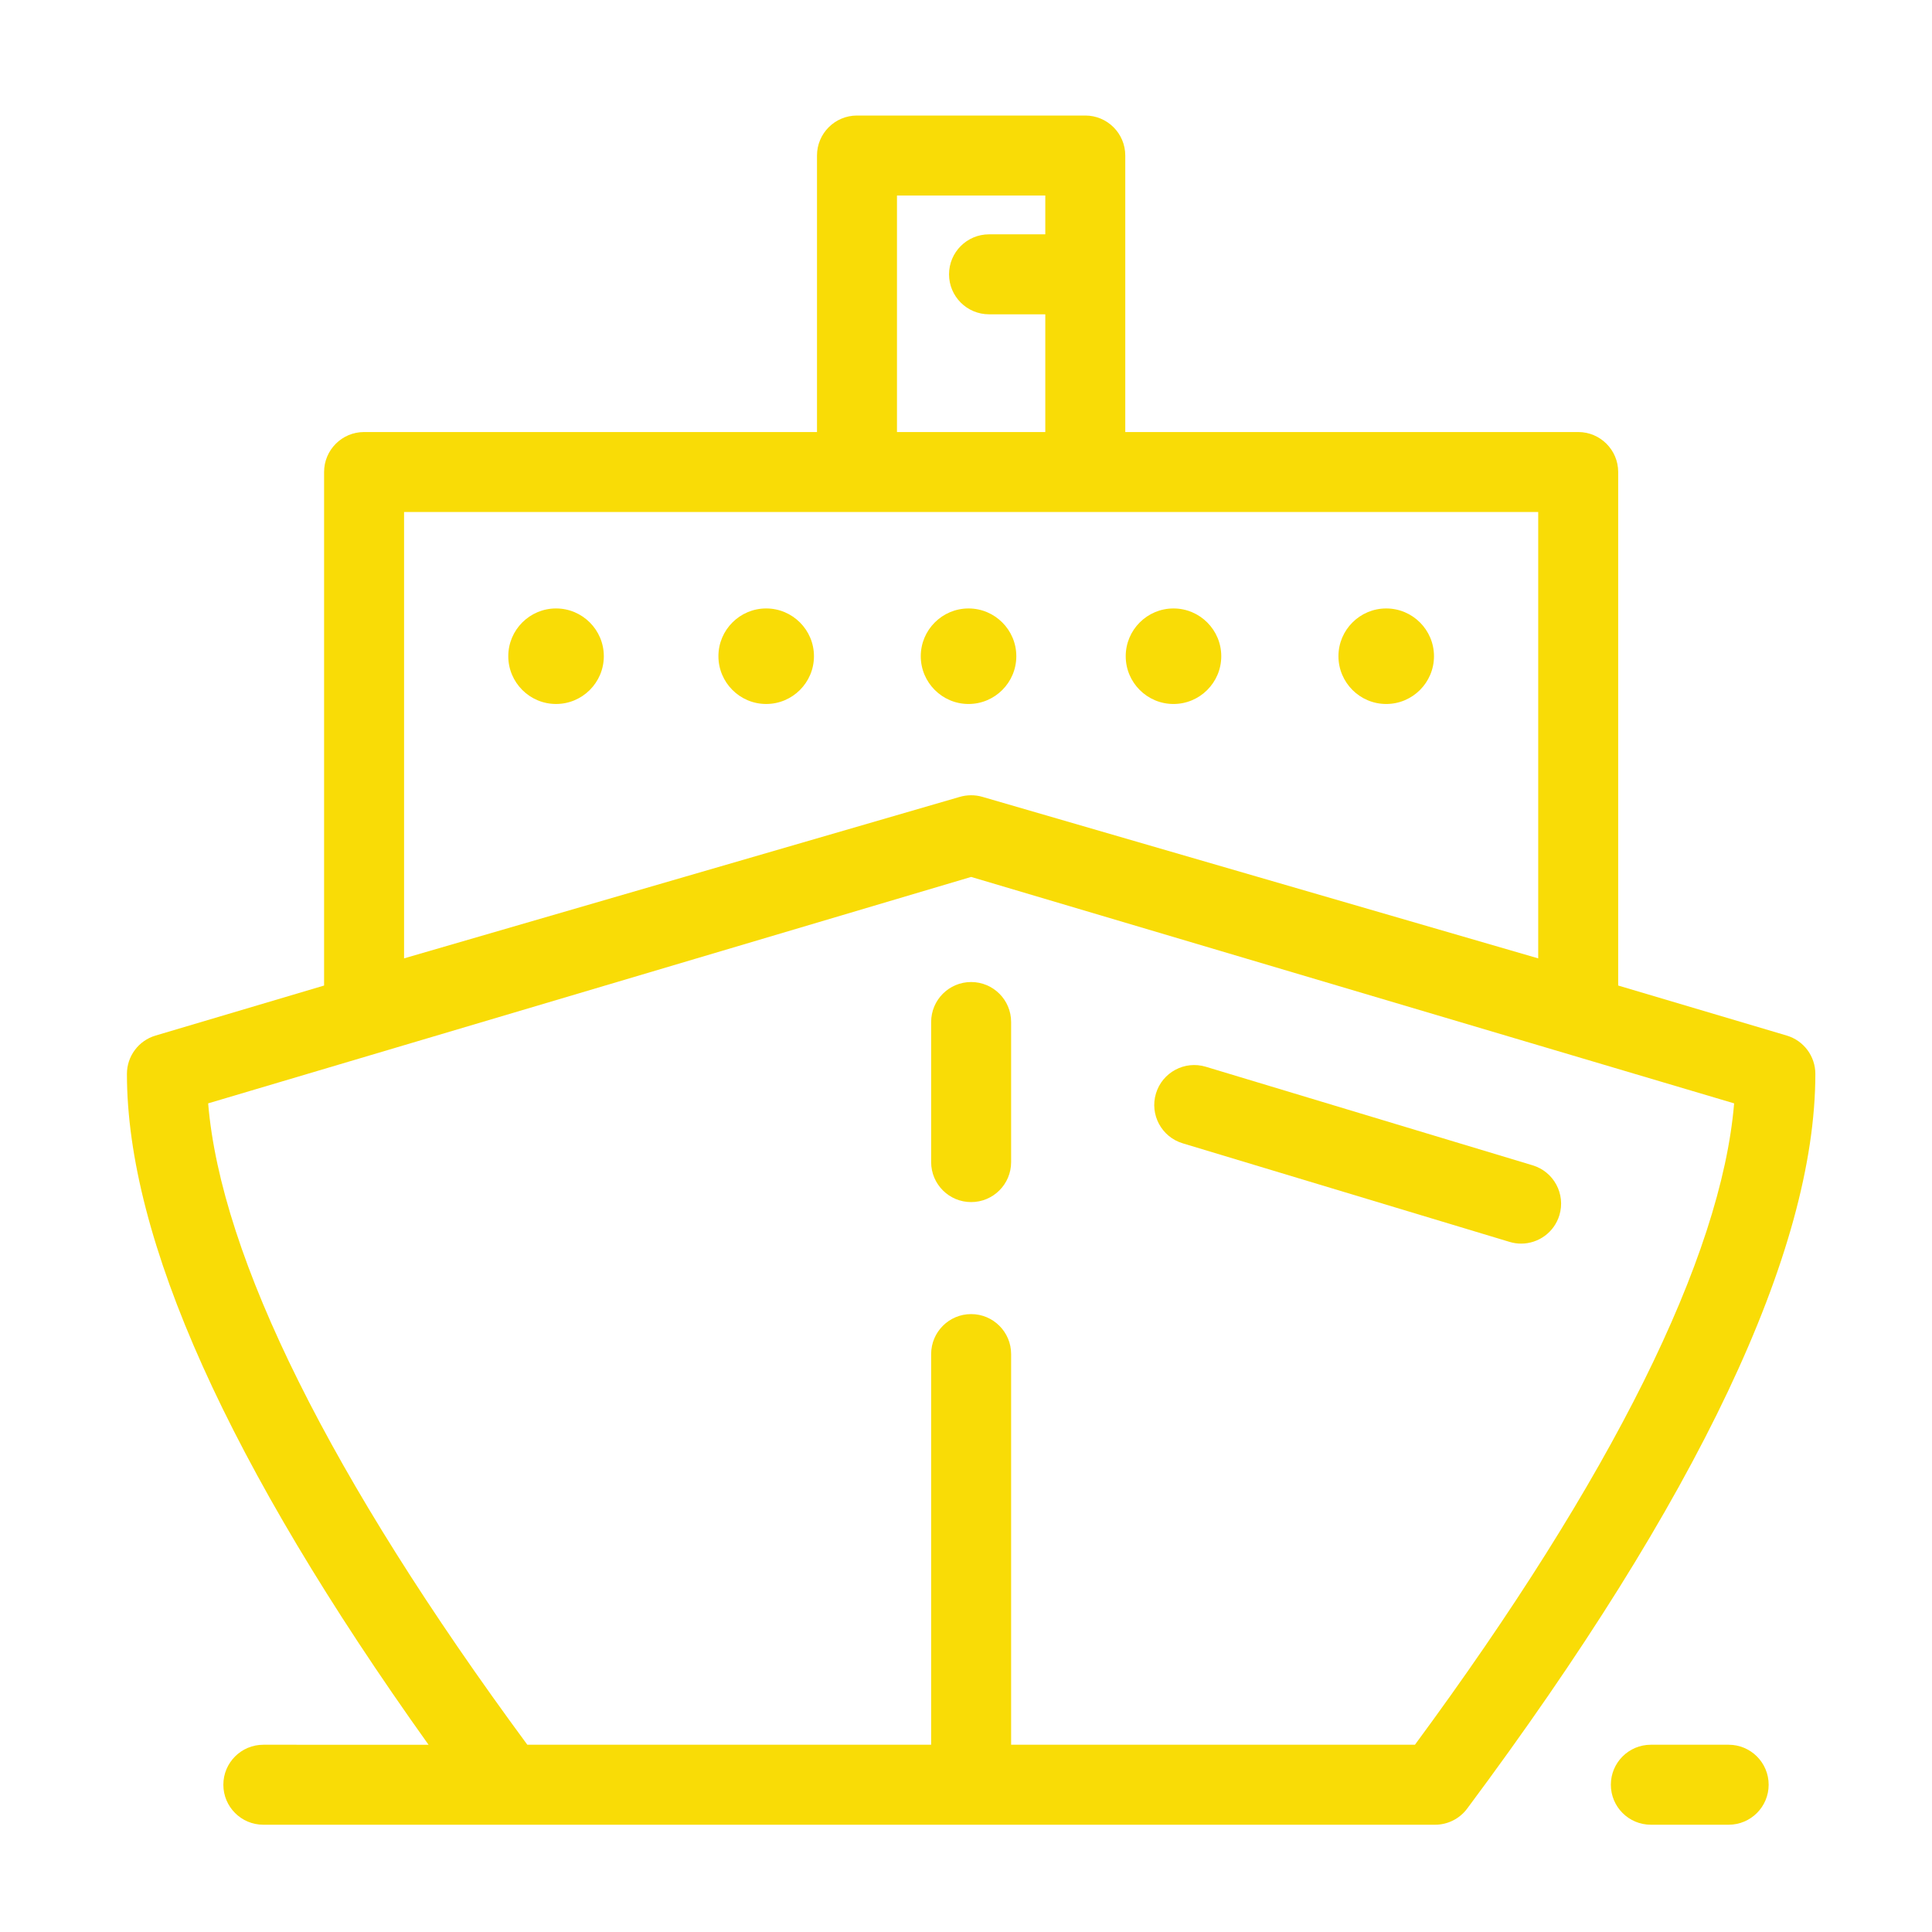 <?xml version="1.0" encoding="utf-8"?>
<!-- Generator: Adobe Illustrator 16.0.0, SVG Export Plug-In . SVG Version: 6.00 Build 0)  -->
<!DOCTYPE svg PUBLIC "-//W3C//DTD SVG 1.1//EN" "http://www.w3.org/Graphics/SVG/1.1/DTD/svg11.dtd">
<svg version="1.1" id="Livello_1" xmlns="http://www.w3.org/2000/svg" xmlns:xlink="http://www.w3.org/1999/xlink" x="0px" y="0px"
	 width="300px" height="300px" viewBox="0 0 300 300" enable-background="new 0 0 300 300" xml:space="preserve">
<g>
	<g>
		<g>
			<path fill="#F9DC06" d="M277.443,160.801l-26.172-7.768V73.294c0-3.428-2.781-6.209-6.21-6.209h-70.33V24.149
				c0-3.429-2.781-6.209-6.21-6.209h-35.449c-3.429,0-6.209,2.781-6.209,6.209v42.937H56.533c-3.43,0-6.209,2.781-6.209,6.209
				v79.739l-26.172,7.768c-2.636,0.782-4.443,3.204-4.443,5.953c0,25.634,15.754,60.646,46.836,104.169H40.89
				c-3.43,0-6.209,2.78-6.209,6.209c0,3.43,2.78,6.21,6.209,6.21h37.867h22.894h49.146h72.04c1.961,0,3.808-0.927,4.979-2.499
				c35.878-48.149,54.07-86.534,54.07-114.089C281.887,164.005,280.079,161.583,277.443,160.801z M139.282,30.358h23.031v6.029
				h-8.737c-3.43,0-6.21,2.781-6.21,6.21c0,3.428,2.78,6.208,6.21,6.208h8.737v18.28h-23.031V30.358z M62.742,79.504h70.33h35.449
				h70.331v69.311L152.53,123.73c-1.152-0.333-2.378-0.318-3.526,0.018l-86.262,25.067V79.504L62.742,79.504z M219.711,270.923
				h-62.704v-60.662c0-3.429-2.78-6.209-6.21-6.209c-3.429,0-6.209,2.78-6.209,6.209v60.662h-42.937H81.884
				c-30.558-41.447-47.58-75.682-49.562-99.593l118.475-35.161l118.477,35.161C267.29,195.24,250.269,229.475,219.711,270.923z"/>
			<path fill="#F9DC06" d="M268.426,270.923h-12.085c-3.429,0-6.209,2.78-6.209,6.209c0,3.43,2.78,6.21,6.209,6.21h12.085
				c3.43,0,6.21-2.78,6.21-6.21C274.636,273.703,271.855,270.923,268.426,270.923z"/>
			<path fill="#F9DC06" d="M144.588,158.698v21.753c0,3.429,2.78,6.209,6.209,6.209c3.43,0,6.21-2.78,6.21-6.209v-21.753
				c0-3.43-2.78-6.21-6.21-6.21C147.368,152.488,144.588,155.269,144.588,158.698z"/>
			<path fill="#F9DC06" d="M86.343,94.479c-4.09,0-7.417,3.327-7.417,7.417c0,4.09,3.327,7.418,7.417,7.418
				c4.09,0,7.418-3.328,7.418-7.418C93.761,97.807,90.433,94.479,86.343,94.479z"/>
			<path fill="#F9DC06" d="M118.973,94.479c-4.09,0-7.417,3.327-7.417,7.417c0,4.09,3.327,7.418,7.417,7.418
				c4.09,0,7.418-3.328,7.418-7.418C126.391,97.807,123.063,94.479,118.973,94.479z"/>
			<path fill="#F9DC06" d="M182.219,109.315c4.09,0,7.418-3.328,7.418-7.418c0-4.09-3.328-7.417-7.418-7.417
				c-4.091,0-7.418,3.327-7.418,7.417C174.801,105.987,178.128,109.315,182.219,109.315z"/>
			<path fill="#F9DC06" d="M157.812,101.897c0-4.09-3.327-7.417-7.418-7.417c-4.091,0-7.418,3.327-7.418,7.417
				c0,4.09,3.328,7.418,7.418,7.418C154.484,109.315,157.812,105.987,157.812,101.897z"/>
			<path fill="#F9DC06" d="M215.252,109.315c4.09,0,7.417-3.328,7.417-7.418c0-4.09-3.327-7.417-7.417-7.417
				s-7.418,3.327-7.418,7.417C207.834,105.987,211.162,109.315,215.252,109.315z"/>
			<path fill="#F9DC06" d="M183.648,177.533l50.758,15.308c0.598,0.181,1.202,0.267,1.796,0.267c2.668,0,5.133-1.733,5.942-4.418
				c0.99-3.284-0.869-6.749-4.152-7.739l-50.758-15.308c-3.283-0.989-6.747,0.869-7.738,4.152
				C178.506,173.079,180.365,176.543,183.648,177.533z"/>
		</g>
	</g>
</g>
</svg>

